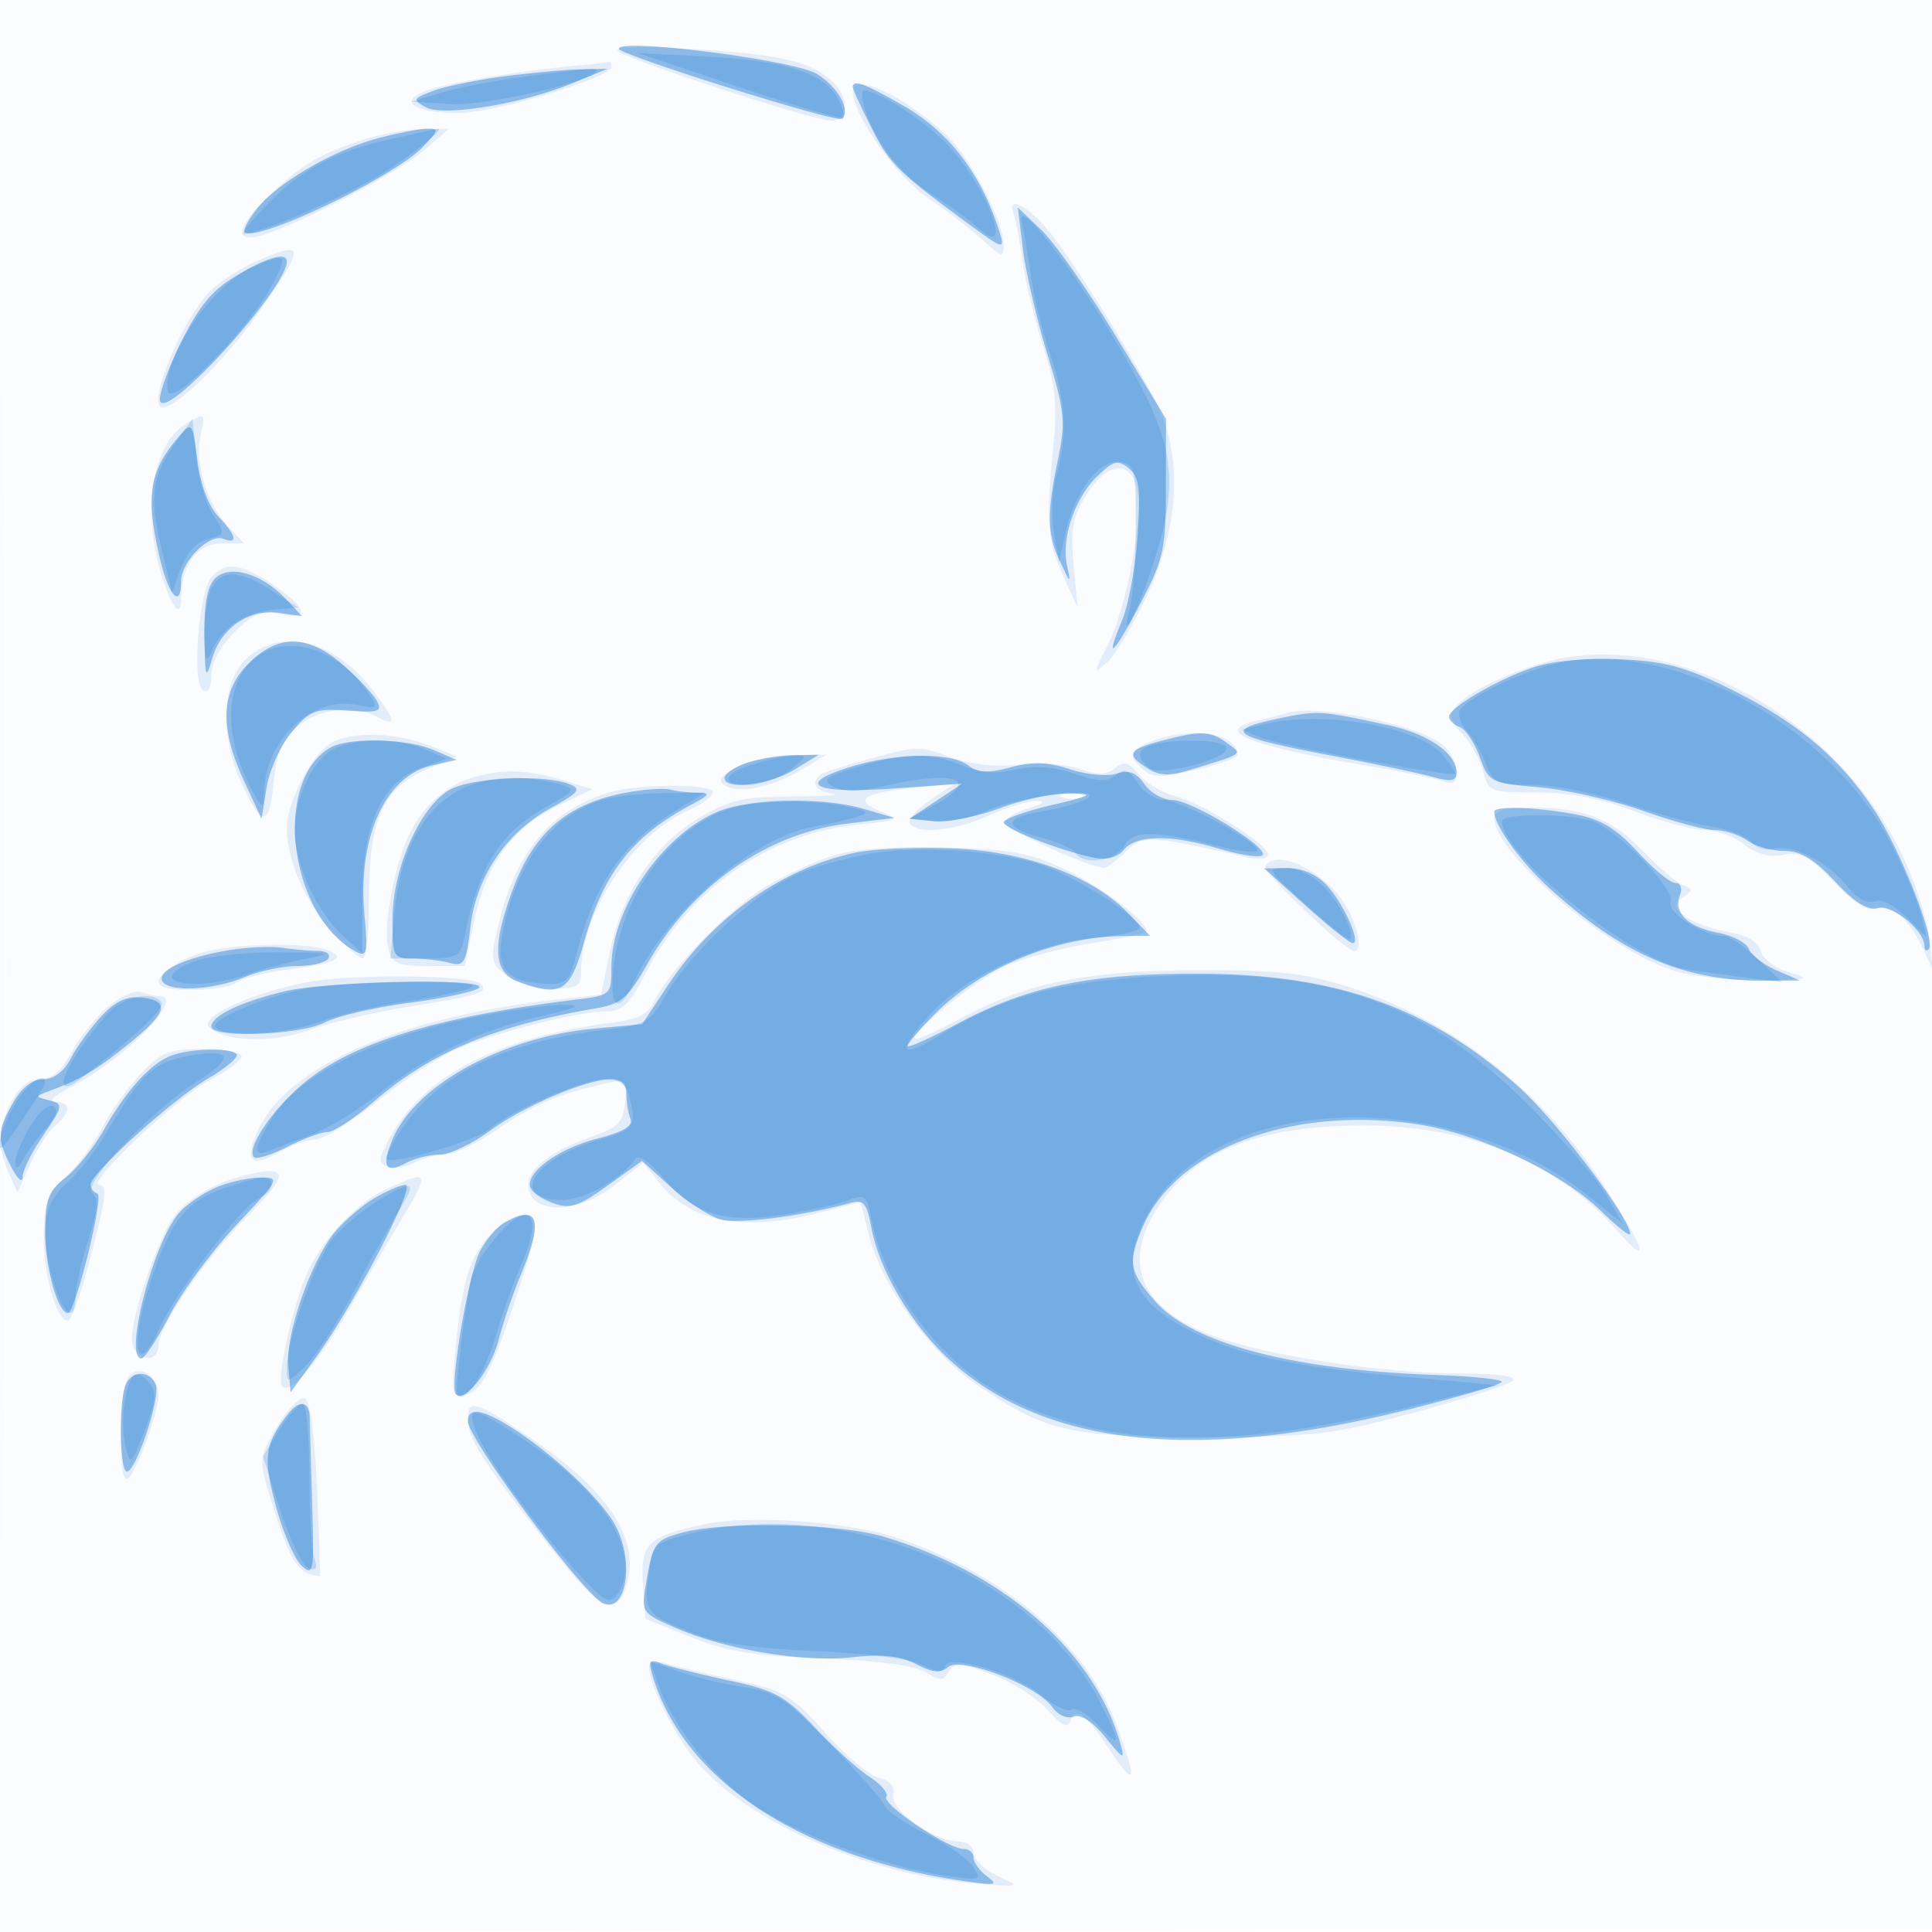 <svg xmlns="http://www.w3.org/2000/svg" width="256" height="256"><path fill="#1976D2" fill-opacity=".016" fill-rule="evenodd" d="M0 128.004v128.004l128.25-.254 128.25-.254.254-127.75L257.008 0H0zm.485.496c0 70.4.119 99.053.265 63.672s.146-92.98 0-128S.485 58.1.485 128.5"/><path fill="#1976D2" fill-opacity=".107" fill-rule="evenodd" d="M82.013 6.855C84.245 8.299 107.902 16 110.108 16c2.466 0 2.484-3.155.03-5.375-2.788-2.524-7.356-3.522-19.06-4.167-7.063-.389-10.075-.257-9.065.397M76.5 8.687c-7.488.657-17.353 2.307-20.146 3.369-3.726 1.416-1.469 2.908 4.431 2.929C65.42 15.001 81 10.287 81 8.868c0-.478-.112-.792-.25-.7s-2.05.326-4.25.519m36.5 3.428c0 3.1 5.809 11.339 9.962 14.13 2.496 1.677 5.776 4.192 7.288 5.589 2.511 2.319 2.749 2.372 2.74.603-.016-3.129-4.499-11.718-7.614-14.585C119.687 12.614 113 9.514 113 12.115m-64.5 6.277c-5.846 1.84-8.552 3.416-12.75 7.429-4.276 4.088-4.869 6.251-1.5 5.471 4.182-.967 18.226-8.226 21.75-11.243l3.5-2.995-3.5.04c-1.925.022-5.3.606-7.5 1.298m85.813 9.98c.289.755.823 3.567 1.186 6.25s1.584 7.759 2.713 11.28c1.674 5.224 1.922 7.71 1.342 13.5-.981 9.799-.782 12.274 1.363 16.997l1.863 4.101-.521-5.669c-.432-4.69-.14-6.288 1.691-9.25 2.657-4.299 5.718-4.753 6.662-.989.926 3.688-1.28 15.831-3.768 20.744-2.046 4.041-2.049 4.111-.108 2.378 1.101-.982 3.504-5.032 5.342-9 4.296-9.276 4.646-18.621.965-25.714-3.942-7.597-12.068-20.351-14.814-23.25-2.777-2.933-4.784-3.64-3.916-1.378M34.007 34.593c-1.921.833-4.568 2.503-5.882 3.711C24.293 41.826 19.206 54 21.567 54c1.864 0 8.371-6.409 12.556-12.37 6.425-9.148 6.413-9.868-.116-7.037M24.75 56.08c-4.383 2.553-5.946 10.976-3.581 19.304C22.568 80.313 24 82.267 24 79.247 24 74.891 26.128 72 29.335 72h3.014l-2.199-2.34c-2.744-2.921-4.363-8.299-3.584-11.91.662-3.071.634-3.097-1.816-1.67m3.258 20.41c-1.692 2.039-2.602 14.025-1.134 14.932.726.449 1.126-.241 1.126-1.94 0-1.603 1.191-3.827 3.04-5.676 2.468-2.468 3.597-2.929 6-2.448 4.037.807 3.718-.771-.772-3.822-4.263-2.896-6.49-3.178-8.26-1.046m4.447 10.965c-3.074 3.073-3.306 10.074-.537 16.172 2.733 6.018 3.762 6.057 4.328.163.385-4.01 1.1-5.691 3.181-7.481 2.856-2.456 7.41-3.002 10.639-1.274 2.616 1.4 2.434.487-.73-3.661-5.062-6.637-12.449-8.352-16.881-3.919m175.277-.365c-5.24.823-12.874 4.171-14.798 6.489-.995 1.199-.834 1.901.845 3.7 1.14 1.222 2.38 3.458 2.755 4.971.656 2.641.936 2.75 7.052 2.75 4.355 0 8.468.79 13.01 2.5 3.653 1.375 7.878 2.5 9.388 2.5 1.511 0 3.835.856 5.165 1.903 1.603 1.261 3.347 1.725 5.172 1.376 2.265-.433 3.447.203 6.665 3.586 2.546 2.676 4.458 3.902 5.476 3.511 1.979-.759 4.445 1.266 6.24 5.124l1.396 3-.453-4.247c-.25-2.336-1.808-7.142-3.464-10.68-8.113-17.337-27.842-29.091-44.449-26.483M170.5 94.491c-.55.184-2.238.607-3.75.941-6.256 1.379-1.609 3.339 14.25 6.007 4.675.786 9.287 1.733 10.25 2.102 1.299.5 1.75.17 1.75-1.279 0-1.074-.787-2.65-1.75-3.504-3.053-2.707-16.893-5.553-20.75-4.267M43.871 98.452c-2.561 1.447-5.877 7.845-5.865 11.318.013 4.105 2.381 9.653 5.677 13.301 1.952 2.161 3.928 3.929 4.39 3.929s.832-3.586.822-7.97c-.023-10.29 1.868-14.57 7.522-17.03l4.083-1.777-3-1.225c-4.785-1.953-10.717-2.191-13.629-.546m108.879-.29c-3.128 1.143-3.411 2.044-1.215 3.867 1.244 1.032 2.57 1.025 7-.037 3.006-.721 5.465-1.6 5.465-1.952 0-2.836-5.921-3.824-11.25-1.878m-37.606 2.411c-2.946.792-5.759 1.689-6.25 1.993-1.61.994-.939 2.289 1.356 2.616 1.237.177-1.14.333-5.283.348-6.425.022-8.238.439-12.328 2.835-5.874 3.443-10.212 9.949-11.818 17.725l-1.176 5.692-6.073.681c-20.508 2.301-35.324 8.754-39.315 17.124-2.011 4.217-1.062 5.32 2.678 3.11 1.58-.933 3.743-1.697 4.805-1.697 1.063 0 4.813-2.312 8.333-5.137 3.521-2.826 8.207-5.911 10.414-6.856 5.06-2.166 16.298-5.007 19.81-5.007 2.177 0 3.117-.876 5.097-4.75 5.783-11.313 16.255-18.734 28.189-19.975 5.722-.596 5.822-.655 3.03-1.802-3.626-1.488-2.272-2.398 4.613-3.098l5.274-.537-3.249 2.178c-1.787 1.199-2.998 2.585-2.691 3.081.94 1.521 5.991 1.008 10.581-1.075 2.397-1.088 5.259-1.947 6.359-1.91 1.206.041.683.448-1.318 1.024-1.825.526-3.166 1.412-2.98 1.97.308.923 11.285 5.878 13.048 5.889.412.003 1.717-.962 2.899-2.144 2.253-2.253 3.008-2.217 16.101.757 1.6.364 2.75.202 2.75-.387 0-1.386-8.818-6.911-12.473-7.815-1.635-.404-3.721-1.659-4.635-2.788-1.344-1.66-1.944-1.82-3.129-.836-1.118.928-2.236.949-4.704.089-1.78-.621-5.378-.875-7.995-.565-2.931.347-6.257.029-8.661-.827-4.744-1.691-4.623-1.692-11.259.094m-17.533 1.072c-2.249 1.218-2.582 1.763-1.5 2.458 1.796 1.155 6.401.166 10.306-2.215l3.083-1.881-4.5.037c-2.475.02-5.8.74-7.389 1.601m-34.968 1.383c-3.48 1.043-6.382 3.566-8.245 7.17-2.022 3.909-3.688 12.512-2.974 15.357.544 2.167 1.158 2.445 5.395 2.445H61.6l1.188-5.75c1.578-7.643 5.035-12.501 10.925-15.357l4.787-2.322-4-1.209c-4.702-1.421-7.927-1.512-11.857-.334m18.121 1.968c-7.804 2.35-12.342 7.746-14.702 17.486-1.132 4.67-1.071 5.092.976 6.75 1.252 1.013 3.844 1.768 6.073 1.768 3.402 0 3.889-.291 3.889-2.322 0-7.587 6.799-17.931 13.888-21.127 2.232-1.007 3.818-2.217 3.526-2.691-.661-1.069-9.956-.977-13.65.136m59.986.666c.688.278 1.813.278 2.5 0 .688-.277.125-.504-1.25-.504s-1.937.227-1.25.504M198 108.35c0 4.801 15.106 17.634 23.909 20.31 2.425.737 7.6 1.299 11.5 1.25 6.291-.08 6.712-.199 3.733-1.057-1.903-.547-3.571-1.778-3.848-2.838q-.49-1.873-4.3-2.516c-2.095-.354-4.639-1.278-5.652-2.052-1.61-1.231-1.653-1.547-.342-2.504 1.333-.974 1.333-1.158 0-1.663-.825-.312-3.204-2.339-5.286-4.504-4.198-4.364-7.854-5.776-14.957-5.776-3.327 0-4.757.406-4.757 1.35m-87.714 5.048c-2.318.753-6.158 2.509-8.534 3.902-4.816 2.822-13.147 11.278-14.898 15.121-.9 1.975-2.106 2.623-5.746 3.089-15.456 1.977-25.313 7.185-29.715 15.697-1.28 2.476-1.281 2.899-.006 3.388.801.307 2.362.074 3.469-.518S57.809 153 58.958 153s4.329-1.54 7.065-3.422c4.733-3.256 7.967-4.619 14.293-6.024 2.665-.592 2.799-.457 2.5 2.51-.264 2.617-.935 3.347-4.057 4.415-5.437 1.859-8.759 4.3-8.759 6.437 0 4.064 6.422 4.119 11.481.099l3.755-2.984 1.97 2.504c4.274 5.434 11.317 6.773 21.597 4.106l5.239-1.359 1.124 4.461c1.661 6.599 8.028 15.462 14.087 19.61 9.322 6.382 12.348 7.088 30.247 7.054 14.844-.028 16.867-.264 27.996-3.265 6.598-1.779 12.425-3.663 12.95-4.188.605-.605-1.952-.956-6.996-.96-10.356-.008-25.636-2.343-32.755-5.007-9.981-3.734-12.32-10.063-6.626-17.924 4.529-6.251 11.905-9.354 23.476-9.876 15.421-.695 28.002 4.03 36.607 13.749 4.737 5.35 4.039 2.902-1.694-5.936-8.158-12.578-20.325-21.997-33.958-26.286-5.77-1.816-9.285-2.194-20-2.15-14.674.06-22.533 1.679-31.361 6.46-3.014 1.633-5.64 2.808-5.836 2.612-.776-.776 8.199-7.971 12.091-9.692 2.277-1.007 7.269-2.331 11.094-2.942s7.13-1.287 7.344-1.501c.879-.879-5.696-5.953-10.832-8.36-4.632-2.17-7.157-2.619-16-2.845-6.865-.175-11.959.206-14.714 1.102m57.361 1.364c-.448.725 10.566 11.238 11.775 11.238 1.244 0 .468-3.647-1.368-6.433-2.842-4.311-8.965-7.138-10.407-4.805M27 126.164c-3.678 1.033-6.789 3.38-5.796 4.373s8.735.757 10.051-.307c.685-.553 3.72-1.333 6.745-1.732 6.56-.867 8.045-1.577 5.434-2.6-2.712-1.062-12.256-.908-16.434.266m14.121 3.907c-7.333 1.295-14.8 4.65-13.42 6.03 1.956 1.956 8.619 2.147 13.299.381 2.475-.934 8.53-2.343 13.457-3.13 9.198-1.47 10.371-1.857 9.196-3.032-1.105-1.105-16.707-1.278-22.532-.249m-26.781 3.296c-1.616 1.36-3.807 4.084-4.867 6.053C8.142 141.892 6.85 143 5.298 143c-1.476 0-2.77 1.011-3.772 2.95-1.827 3.532-1.925 6.081-.366 9.503l1.161 2.546 1.681-3.749c.925-2.063 2.427-4.368 3.34-5.122C9.481 147.357 9.458 146 7.289 146c-.942 0-.122-.811 1.822-1.801C16.482 140.441 24.765 132 21.082 132c-.505 0-1.567-.249-2.36-.553s-2.765.56-4.382 1.92m4.278 8.946c-1.715 1.823-4.018 5.054-5.118 7.181-1.1 2.128-3.262 5.024-4.804 6.437-2.332 2.136-2.824 3.434-2.918 7.706C5.668 168.609 7.47 175 8.983 175c.407 0 1.501-2.812 2.431-6.25 2.615-9.67 2.923-11.75 1.737-11.75-1.942 0 10.52-11.792 14.734-13.941 2.263-1.155 4.115-2.541 4.115-3.079s-2.309-.98-5.132-.98c-4.516 0-5.506.398-8.25 3.313M32.5 155.715c-4.627 1.116-8.689 3.75-10.154 6.583-2.773 5.362-5.381 14.016-4.788 15.885.74 2.331 3.442 2.373 3.442.054 0-2.412 6.331-11.621 11.636-16.925 5.778-5.778 5.748-7.017-.136-5.597m19 1.685c-3.838 1.692-8.21 6.106-10.485 10.587-2.002 3.943-4.503 14.859-3.608 15.753 1.082 1.082 4.78-3.205 8.831-10.238 2.219-3.851 5.322-9.169 6.898-11.818 3.851-6.477 3.777-6.669-1.636-4.284m13.741 5.85c-2.93 3.127-3.982 6.351-4.807 14.723-.66 6.7-.577 7.201 1.143 6.87 2.135-.411 3.419-2.765 6.458-11.843 3.351-10.011 3.559-12 1.253-12-1.067 0-2.888 1.012-4.047 2.25m-48.065 18.974C15.868 183.532 15.53 196 16.802 196c.925 0 4.21-8.699 4.203-11.128-.008-2.454-2.381-4.096-3.829-2.648m19.535 6.804c-2.345 3.933-2.398 4.365-1.083 8.804 2.184 7.371 3.438 9.979 5.107 10.62.853.327 1.6.472 1.661.322.06-.151-.117-5.413-.394-11.694-.324-7.382-.913-11.556-1.663-11.804-.639-.211-2.271 1.478-3.628 3.752m25.289-1.1c0 2.71 1.722 5.44 10.328 16.371 7.313 9.289 9.456 10.341 10.803 5.305 1.548-5.789-2.596-12.072-12.361-18.739-7.64-5.217-8.77-5.595-8.77-2.937m31.297 14.056c-7.472 1.593-8.441 2.53-8.099 7.829l.302 4.686 6 2.413c4.761 1.915 8.376 2.504 17.5 2.85 7.425.283 12.281.931 13.704 1.831 1.901 1.201 2.318 1.19 3.032-.086.72-1.287 1.468-1.236 5.745.387 2.704 1.027 6.027 3.158 7.384 4.736 1.559 1.812 2.622 2.409 2.885 1.62.732-2.197 1.985-1.365 5.156 3.421 3.617 5.462 3.903 4.566 1.009-3.168-3.95-10.557-14.633-19.736-28.622-24.592-6.581-2.285-19.744-3.261-25.996-1.927M86 220.915c0 2.121 2.873 8.052 5.699 11.764 6.183 8.124 22.628 15.607 36.997 16.836 6.633.568 6.722.545 3.554-.918-1.787-.825-3.25-2.197-3.25-3.049 0-.885-.863-1.548-2.014-1.548-3.175 0-9.102-4.239-8.626-6.17.27-1.099-.378-1.869-1.893-2.249-1.268-.318-4.486-3.026-7.153-6.018-4.479-5.025-5.379-5.555-11.831-6.961-3.841-.838-7.996-1.818-9.233-2.179-1.408-.411-2.25-.227-2.25.492"/><path fill="#1976D2" fill-opacity=".429" fill-rule="evenodd" d="M82 6.454c0 .803 28.981 9.898 29.592 9.287 1.166-1.165-.642-4.34-3.399-5.968C105.077 7.932 82 5.008 82 6.454M66.858 10.11c-3.653.472-7.928 1.346-9.5 1.944-2.65 1.008-2.72 1.164-.958 2.15 2.318 1.297 12.863-.44 19.6-3.229l4.5-1.863-3.5.07c-1.925.039-6.489.457-10.142.928M113 11.533c0 .294 1.108 2.72 2.463 5.393 2.438 4.811 3.447 5.81 12.895 12.758 4.549 3.345 4.811 3.421 4.123 1.194-2.396-7.758-6.645-13.358-12.821-16.9-5.084-2.915-6.66-3.494-6.66-2.445m-63.071 6.834c-5.835 1.574-13.188 5.876-15.87 9.285-1.148 1.459-1.886 2.854-1.64 3.1 1.48 1.48 19.906-7.34 23.641-11.316 2.132-2.269 2.157-2.431.364-2.369-1.058.038-3.981.623-6.495 1.3M135.539 33c.37 3.025 1.826 9.284 3.234 13.909 2.329 7.645 2.456 8.921 1.394 14.06-1.484 7.187-1.419 9.805.337 13.531 1.375 2.919 1.399 2.927.86.303-.743-3.614 1.141-8.989 4.136-11.803 2.114-1.986 2.663-2.109 4.098-.919 1.368 1.135 1.566 2.69 1.14 8.915-.284 4.147-1.219 9.219-2.076 11.272-2.405 5.754-1.051 4.425 2.563-2.518 2.964-5.693 3.255-7.052 3.264-15.25l.011-9-6.672-11c-3.669-6.05-8.087-12.35-9.817-14l-3.145-3zm-104.24 3.537c-3.198 1.917-4.954 4.047-7.355 8.925-1.735 3.524-2.963 6.981-2.73 7.681C22.083 55.749 38 38.225 38 34.662c0-1.316-2.583-.594-6.701 1.875M23.878 57.64c-4.109 4.714-4.64 7.907-2.706 16.284C22.341 78.987 24 80.792 24 77c0-2.571 3.727-6.319 5.577-5.609 2.027.778 1.76-.403-.677-2.997-1.291-1.374-2.35-4.233-2.75-7.424-.614-4.906-.739-5.088-2.272-3.33m4.636 18.988c-1.049 1.05-1.486 3.411-1.424 7.693.081 5.556.185 5.852 1.027 2.934 1.181-4.087 4.916-6.624 8.895-6.04l3.015.443-2.136-2.274c-3.17-3.375-7.488-4.644-9.377-2.756m4.409 11.295c-3.673 3.673-3.854 8.513-.581 15.577l2.316 5 .671-4.173c.368-2.295 1.868-5.596 3.331-7.335 2.407-2.86 3.116-3.131 7.404-2.828 4.108.291 4.626.12 3.877-1.277-.476-.887-2.472-3.024-4.438-4.75-4.662-4.093-8.633-4.161-12.58-.214m170.401.457C198.574 89.933 192 93.762 192 94.975c0 .446.635 1.055 1.412 1.353s1.97 2.086 2.653 3.975c1.208 3.34 1.419 3.448 7.838 4.011 3.628.317 9.851 1.727 13.828 3.132s8.265 2.554 9.528 2.554 3.184.62 4.268 1.378c1.085.757 3.295 1.376 4.911 1.375 2.147-.002 3.955 1.086 6.709 4.039 2.627 2.816 4.354 3.89 5.693 3.54 1.905-.498 6.16 2.972 6.16 5.023 0 .538.247.731.55.428 1.04-1.04-3.708-13.183-7.232-18.491-4.61-6.945-10.15-11.597-19.064-16.007-5.876-2.907-8.616-3.65-14.5-3.928-4.361-.206-8.919.202-11.43 1.023m-33.212 6.682c-8.285 1.663-7.3 2.482 6.024 5.007 5.7 1.08 11.827 2.364 13.614 2.854 2.548.698 3.25.586 3.25-.517 0-2.587-3.739-5.184-9.127-6.34-8.811-1.889-9.207-1.918-13.761-1.004m-16.362 3.141c-4.288 1.139-4.591 1.791-1.678 3.61 1.613 1.007 2.889 1.044 5.75.165 7.138-2.193 6.862-1.986 4.737-3.549-2.19-1.612-3.468-1.645-8.809-.226m-110 .877c-7.664 4.464-5.426 22.277 3.392 26.996 1.488.797 1.611.282 1.15-4.842-.923-10.281 2.757-18.409 8.97-19.811l3.238-.731-3-1.301c-3.592-1.558-11.31-1.732-13.75-.311m55 2.082c-1.513.553-2.75 1.417-2.75 1.921 0 1.65 5.878.962 9.226-1.079l3.274-1.997-3.5.076c-1.925.041-4.737.527-6.25 1.079m13.966.448c-7.489 2.302-4.901 3.623 5.635 2.875l9.149-.649-3.5 2.325-3.5 2.325 3.269.322c1.798.177 5.752-.608 8.787-1.743s7.19-2.012 9.232-1.948c3.3.104 3.018.28-2.538 1.587-3.437.808-6.25 1.827-6.25 2.264 0 .839 7.722 3.849 12.057 4.7 1.617.318 3.04-.08 3.872-1.083 1.64-1.976 6.293-2.024 12.583-.131 2.656.799 5.231 1.205 5.722.901 1.309-.808-9.277-7.355-11.894-7.355-1.224 0-2.887-.943-3.694-2.096-1.087-1.551-2.048-1.911-3.7-1.387-1.228.39-4.003.124-6.167-.59-2.937-.969-4.929-1.033-7.856-.252-3.019.806-4.324.741-5.672-.282-2.285-1.734-9.516-1.633-15.535.217m-53.046 3.004c-3.936 2.133-7.648 10.436-7.66 17.136-.01 5.06.09 5.25 2.74 5.264 1.513.007 3.696.267 4.851.577 1.893.509 2.165.036 2.732-4.757.792-6.682 4.704-12.476 10.641-15.758 3.785-2.092 4.121-2.527 2.456-3.18-3.362-1.316-12.8-.887-15.76.718m23.83.319c-8.039 1.359-12.64 5.152-15.49 12.769-2.829 7.563-2.67 11.096.555 12.323 5.73 2.178 6.974 1.454 8.803-5.125 2.535-9.119 6.367-14.058 14.132-18.214 2.624-1.405 2.728-1.611.832-1.646-1.193-.022-2.768-.207-3.5-.411-.733-.205-3.132-.067-5.332.304m11.5 2.661c-7.408 3.209-13.97 12.868-13.99 20.595-.01 3.65-.06 3.695-4.76 4.273-18.573 2.284-29.845 5.788-36.244 11.265-4.102 3.511-7.416 8.529-6.342 9.603.321.322 2.31-.296 4.42-1.373S42.586 150 43.399 150s3.577-1.815 6.14-4.034c7.534-6.521 15.994-10.06 29.633-12.398 3.133-.537 4.104-1.395 6.618-5.85 5.804-10.284 15.836-17.31 26.561-18.602l6.149-.741-4-1.182c-5.503-1.626-15.284-1.425-19.5.401m103-.044c0 1.797 3.438 6.594 7.173 10.011 9.643 8.819 17.853 12.406 28.327 12.375l5-.014-3.1-1.35c-1.706-.742-3.357-2.018-3.671-2.835-.313-.816-2.135-1.778-4.049-2.137-4.034-.757-5.979-2.657-5.09-4.973.366-.956.12-1.627-.599-1.627-.672 0-2.913-1.85-4.98-4.111-2.797-3.06-4.877-4.327-8.134-4.957-5.062-.977-10.877-1.182-10.877-.382m-84.645 5.427c-9.669 2.06-18.827 8.507-24.741 17.418l-3.523 5.307-6.362.594c-12.156 1.136-23.749 7.51-26.726 14.696-1.502 3.626-.934 4.577 1.846 3.089 1.111-.595 3.085-1.081 4.388-1.081s4.27-1.398 6.593-3.106C69.34 146.577 77.736 143 81.011 143c1.294 0 1.989.67 1.989 1.918 0 1.055.239 2.542.531 3.303.376.978-.909 1.754-4.376 2.643-5.159 1.322-9.529 4.51-8.877 6.475.212.639 1.576 1.582 3.032 2.096 2.226.787 3.37.416 7.201-2.336l4.556-3.271 3.941 3.56c2.168 1.959 5.145 3.863 6.615 4.232 2.35.59 10.767-.503 17-2.207 1.823-.498 2.224-.038 2.834 3.254 1.046 5.639 5.303 12.857 10.298 17.461 12.432 11.46 32.447 13.687 60.495 6.733 7.012-1.738 12.749-3.431 12.747-3.761-.001-.33-3.938-.738-8.75-.907-18.95-.665-32.263-4.17-37.202-9.794-3.417-3.893-3.625-5.082-1.693-9.681 4.356-10.366 19.52-16.16 36.115-13.799 8.353 1.189 19.401 6.378 24.783 11.642 2.063 2.017 3.75 3.339 3.75 2.938 0-2.088-9.845-15.092-14.706-19.424-12.044-10.736-24.44-15.083-42.938-15.06-14.077.017-22.205 1.709-31.226 6.499-3.574 1.898-6.652 3.298-6.839 3.111-.187-.188 1.477-2.158 3.699-4.379 6.055-6.056 16.069-10.158 24.947-10.222l3.437-.024-2.786-2.908c-4.821-5.033-13.721-8.318-23.515-8.681-4.715-.175-10.438.08-12.718.566M173 120c3.025 2.715 5.826 4.951 6.225 4.968 1.2.053-1.207-5.307-3.466-7.718a7.1 7.1 0 0 0-5.183-2.218l-3.076.032zm-143.128 5.983c-5.507.971-9.155 2.75-8.341 4.067.888 1.438 6.774 1.138 10.815-.55 1.974-.825 5.153-1.5 7.063-1.5s3.751-.45 4.091-1-.252-1-1.316-1-3.228-.188-4.809-.417c-1.581-.23-4.958-.05-7.503.4m7.628 5.416c-5.75 1.414-9.5 3.244-9.5 4.636 0 1.558 11.795 1.123 15.038-.555 1.617-.836 6.657-2.008 11.201-2.604 4.543-.596 8.689-1.487 9.211-1.98 1.43-1.349-20.117-.931-25.95.503m-24.088 3.286c-1.437 1.548-3.255 4.053-4.038 5.565-.904 1.744-2.239 2.752-3.65 2.756-1.433.004-2.846 1.1-3.974 3.081-2.135 3.752-2.169 4.881-.256 8.549.821 1.575 1.496 2.181 1.5 1.346.003-.835 1.131-3.173 2.506-5.197 2.975-4.378 2.996-4.52.75-5.057-1.562-.374-1.535-.497.25-1.155 4.16-1.531 6.13-2.697 10.5-6.214 5.18-4.169 5.625-5.729 1.763-6.174-1.971-.227-3.47.474-5.351 2.5m9.088 5.269c-2.675 1.106-5.838 4.639-8.727 9.746-1.307 2.31-3.591 5.155-5.075 6.323C6.382 157.845 6 158.885 6 163.373c0 4.677 1.677 10.61 3 10.612.976.002 4.805-15.491 3.91-15.818-.5-.184-.91-.721-.91-1.194 0-1.482 10.925-11.352 15.564-14.059 2.437-1.423 4.132-2.885 3.766-3.25-.904-.905-6.376-.725-8.83.29m6 17.449c-1.65.728-3.784 2.204-4.742 3.28-3.436 3.859-7.445 19.322-5.008 19.315.413-.002 2.093-2.573 3.735-5.715s5.631-8.541 8.865-11.998c5.797-6.197 5.839-6.284 3.015-6.246-1.576.022-4.215.635-5.865 1.364m20.911 1.488c-1.698 1.036-4.043 3.097-5.209 4.579-3.12 3.967-6.346 13.347-6.002 17.452l.3 3.578 3.331-4.592c5.051-6.963 13.344-22.909 11.912-22.904-.684.002-2.633.851-4.332 1.887m17.339 3.189c-.963.561-2.378 2.235-3.145 3.72-1.557 3.014-4.09 18.048-3.192 18.946 1.178 1.178 4.631-3.202 5.639-7.155.575-2.25 1.923-6.199 2.996-8.776 3.033-7.28 2.304-9.415-2.298-6.735m-50.143 21.502c-.894 2.33-.739 11.418.195 11.418 1.22 0 4.486-9.808 3.833-11.509-.754-1.966-3.26-1.909-4.028.091m21.648 3.668c-3.2 4.041-3.45 5.852-1.7 12.317.95 3.508 2.486 7.065 3.413 7.904 1.571 1.422 1.666.865 1.395-8.223-.16-5.361-.307-10.535-.327-11.498-.042-2.044-1.369-2.283-2.781-.5M62 188.322c0 2.337 15.384 23.062 17.92 24.141 3.069 1.306 4.169-5.488 1.662-10.263-1.719-3.275-7.658-8.987-13.064-12.565-4.388-2.904-6.518-3.333-6.518-1.313m28.203 14.809c-3.498 1.009-3.709 1.326-4.646 6.987-.585 3.54-.496 3.662 4.172 5.665 6.674 2.864 16.775 4.516 23.271 3.806 3.948-.431 6.314-.172 8.385.916 2.171 1.141 3.221 1.237 4.245.387 1.715-1.423 11.776 2.422 13.764 5.261.762 1.086 1.973 1.644 2.846 1.309.961-.369 2.51.633 4.215 2.727 2.452 3.011 2.632 3.085 1.992.811-3.418-12.142-15.477-22.667-31.379-27.388-6.004-1.782-21.395-2.058-26.865-.481m-3.715 18.968c4.186 13.974 20.06 24.276 42.012 27.265 3.463.472 3.765.368 2.25-.77-.963-.723-1.75-1.827-1.75-2.454s-.587-1.14-1.304-1.14c-2.057 0-10.861-5.924-10.257-6.902.299-.483-.69-1.67-2.198-2.637-1.507-.967-4.766-3.907-7.241-6.533-4-4.245-5.278-4.942-11.5-6.277-3.85-.826-7.839-1.828-8.865-2.227-1.601-.623-1.764-.386-1.147 1.675"/><path fill="#1976D2" fill-opacity=".203" fill-rule="evenodd" d="M97.903 11.527c7.371 2.476 13.595 4.308 13.831 4.073.235-.236-.095-1.405-.733-2.599-1.764-3.295-7.024-4.972-17.244-5.498L84.5 7.027zm-28.366-1.382c-3.83.491-8.78 1.443-11 2.116L54.5 13.485l5.301.312C64.362 14.065 79 10.683 79 9.361c0-.418-.226-.399-9.463.784m45.01 4.105c1.361 4.497 4.784 8.933 8.824 11.437 2.271 1.408 5.141 3.483 6.379 4.611 4.548 4.145 1.381-4.801-3.78-10.68-2.792-3.18-9.49-7.618-11.498-7.618-.334 0-.3 1.012.075 2.25M52 18.383c-7.552 1.669-11.975 3.983-16.532 8.65C33.337 29.215 31.9 31 32.274 31c2.273 0 14.642-5.501 19.258-8.565 4.472-2.968 7.729-5.745 6.277-5.351-.17.046-2.784.631-5.809 1.299M135.397 29.5c.269 1.1.805 4.25 1.192 7s1.537 7.433 2.557 10.407c2.086 6.082 2.337 10.958.83 16.1-.564 1.921-.713 5.293-.333 7.493l.692 4 .838-3.854c1.184-5.439 4.522-9.831 7.185-9.451 1.985.283 2.142.889 2.142 8.305 0 4.4-.351 9.35-.78 11-1.479 5.683 1.209.296 3.419-6.854 3.264-10.557 2.375-15.451-5.101-28.082-6.251-10.561-13.569-19.861-12.641-16.064M33.45 35.407c-5.348 2.329-12.096 12.223-11.213 16.441.452 2.162 10.305-7.756 13.577-13.668 2.502-4.52 2.271-4.792-2.364-2.773M23.316 58.561c-3.179 4.457-3.568 7.218-1.961 13.939l1.435 6 1.205-3.256c.752-2.032 2.092-3.479 3.564-3.848 2.296-.576 2.313-.661.66-3.185-.935-1.426-1.929-4.87-2.209-7.652L25.5 55.5zm4.719 19.373c-.569 1.064-1.006 3.877-.972 6.25.048 3.241.268 3.818.882 2.316 1.317-3.218 4.298-5.319 8.055-5.679l3.5-.335-3.5-2.239c-4.301-2.752-6.611-2.842-7.965-.313m6.796 8.572c-4.963 2.739-5.619 10.443-1.532 17.998 1.489 2.753 1.624 2.811 1.661.714.125-7.116 6.272-13.022 12.3-11.816 2.891.578 2.938.528 1.512-1.619-3.53-5.317-9.663-7.638-13.941-5.277m170.903 1.524c-4.445 1.116-11.319 4.49-12.264 6.019-.366.592.022 1.837.862 2.766.841.929 1.999 2.925 2.574 4.437.951 2.502 1.501 2.748 6.151 2.748 2.809 0 8.333 1.089 12.275 2.42s9.055 2.716 11.36 3.078c2.306.362 4.732 1.308 5.392 2.103.659.794 2.012 1.186 3.007.87 2.316-.735 7.164 1.767 9.72 5.016 1.234 1.568 2.579 2.301 3.544 1.93.938-.36 2.618.465 4.23 2.077l2.674 2.674-.663-2.834c-.365-1.559-2.062-5.638-3.77-9.066-8.123-16.296-29.966-28.037-45.092-24.238M167.5 95.959l-3 .722 2.5 1.036c2.474 1.026 25.245 5.273 25.775 4.808.151-.133-.524-1.209-1.5-2.391-3.171-3.84-15.889-6.073-23.775-4.175M44.303 99.197c-2.776 1.341-5.31 6.596-5.281 10.954.028 4.281 2.968 10.662 6.346 13.773L48 126.349v-7.359c0-9.59 2.567-15.342 7.671-17.188l3.53-1.276-2.851-1.218c-3.485-1.489-9.089-1.54-12.047-.111m108.447-.508c-2.059.538-2.243 1.671-.5 3.067 1.553 1.243 11.107-1.37 10.225-2.796-.595-.963-6.451-1.126-9.725-.271m-52.451 2.417c-4.413 1.276-5.12 2.894-1.266 2.894 1.733 0 4.296-.9 5.694-2 2.161-1.7 2.26-1.986.658-1.91-1.037.05-3.325.507-5.086 1.016m13.24.556c-4.281 1.313-4.706 1.665-3.096 2.566 1.309.733 3.335.705 6.788-.092 9.495-2.192 12.842-.864 6.519 2.586l-3.25 1.773 3.342.323c1.838.177 4.988-.464 7-1.426 3.859-1.844 15.893-3.268 13.158-1.556-.825.516-3.412 1.254-5.75 1.639-5.315.876-5.42 2.133-.292 3.514 2.177.586 4.228 1.503 4.559 2.038 1.053 1.704 5.366 1.059 6.449-.964 1.121-2.094 4.105-2.063 12.813.134 2.353.593 4.517.84 4.809.548.808-.808-10.051-6.745-12.338-6.745-1.103 0-2.674-1.006-3.491-2.236-1.19-1.793-1.769-2.001-2.918-1.047-1.114.924-2.332.88-5.461-.198-2.781-.958-5.192-1.125-7.788-.54-2.653.599-4.757.432-7.144-.565-4.212-1.76-7.561-1.7-13.909.248m-53.641 3.601c-4.362 2.906-6.954 8.258-7.635 15.769L51.722 127h4.62c4.239 0 4.666-.227 5.174-2.75 1.887-9.373 4.704-13.881 10.823-17.321 4.058-2.281 4.099-2.356 1.661-3.034-5.235-1.457-10.65-.931-14.102 1.368m19.893.725c-6.744 2.033-11.502 8.509-13.281 18.076-.791 4.252.826 6.059 5.625 6.286 2.977.14 3.268-.15 4.369-4.35 2.419-9.232 6.184-14.501 13.496-18.891l3.5-2.102-5.5.083c-3.025.045-6.719.449-8.209.898m16.709 1.219c-7.723 2.699-14.071 11.378-15.182 20.757-.66 5.574.605 6.695 2.604 2.307 4.228-9.279 15.718-19.275 23.804-20.708 2.076-.369 4.674-.958 5.774-1.311 1.725-.554 1.588-.736-1-1.329-4.536-1.038-12.63-.895-16 .284M199 108.85c0 4.476 17.458 18.522 24.333 19.576 1.742.267 5.334.763 7.982 1.101l4.816.615-3.214-3.071c-1.768-1.689-3.844-3.071-4.615-3.071-2.689 0-7.475-3.108-6.938-4.505.618-1.611-6.76-9.315-10.159-10.607-2.978-1.132-12.205-1.161-12.205-.038m-83.284 4.206c-3.181.485-7.779 1.763-10.217 2.842-5.446 2.409-13.829 10.102-17.113 15.706-2.307 3.937-2.768 4.211-8.166 4.839-13.081 1.522-21.997 5.821-26.833 12.939-1.411 2.075-2.364 3.975-2.118 4.22.783.783 11.979-2.516 13.64-4.019 2.583-2.338 12.368-6.563 15.224-6.573 1.89-.007 2.804.625 3.237 2.24 1.061 3.959.716 4.466-3.917 5.763C70.68 153.469 67.231 159 74.472 159c2.95 0 7.855-2.75 9.75-5.466.43-.617 1.961.464 3.794 2.681 3.898 4.714 8.169 5.966 16.028 4.701 3.261-.526 7.016-1.368 8.343-1.873 2.187-.831 2.471-.618 3.023 2.27 1.829 9.582 9.449 19.578 18.306 24.016 13.22 6.624 29.378 6.899 53.784.916l11-2.696-12.571-1.132c-14.751-1.328-21.684-2.817-28.109-6.035-8.059-4.038-9.65-8.593-5.537-15.855 8.947-15.796 40.056-16.77 58.478-1.83l4.261 3.455-2.207-3.826c-1.214-2.104-5.831-7.445-10.261-11.869-13.612-13.593-26.197-18.082-48.054-17.143-13.487.58-21.409 2.613-29.437 7.552-5.778 3.555-6.444 2.777-1.977-2.311 4.302-4.9 14.263-9.595 21.808-10.279 3.358-.305 6.106-.92 6.106-1.367 0-1.412-9.085-7.13-13.379-8.42-6.078-1.826-15.338-2.432-21.905-1.433m57.344 6.838c2.992 2.691 5.594 4.75 5.781 4.575.75-.699-1.04-4.392-3.325-6.858-1.474-1.59-3.491-2.611-5.159-2.611-2.616 0-2.495.218 2.703 4.894M26 127.306c-1.925.657-3.378 1.644-3.229 2.194.349 1.291 5.875 1.116 9.729-.307 1.65-.61 5.025-1.524 7.5-2.031 4.34-.889 4.233-.924-3-.985-4.125-.035-9.075.473-11 1.129m14.5 3.71c-5.787 1.153-12.578 4.049-11.934 5.09.881 1.426 9.563.952 13.934-.761 2.2-.861 7.453-2.079 11.673-2.706s8.008-1.477 8.417-1.889c.972-.98-16.916-.765-22.09.266m-26.162 3.234c-5.632 6.302-8.062 12.121-3.612 8.651 7.318-5.707 11.145-9.3 10.69-10.037-1.018-1.648-5.077-.853-7.078 1.386m50.162.222c-14.256 2.631-24.839 7.756-28.535 13.818-2.422 3.972-2.482 5.143-.215 4.182.962-.408 3.456-1.36 5.541-2.116s6.135-3.238 9-5.517c6.43-5.113 13.682-8.526 21.918-10.314 8.381-1.82 2.1-1.863-7.709-.053m-40.476 5.632c-3.735.791-5.68 2.739-9.84 9.859-1.459 2.495-3.897 5.59-5.418 6.876-3.111 2.63-3.597 6.654-1.608 13.295C8.419 174.342 10 175.29 10 171.838c0-1.189.766-4.594 1.703-7.565 1.28-4.059 1.41-5.585.523-6.133-1.617-.999 7.875-11.104 14.032-14.939 5.193-3.234 4.295-4.479-2.234-3.097M1.989 146.25c-1.705 2.797-2.839 6.934-1.546 5.641.865-.866 5.557-7.987 5.557-8.435 0-1.578-2.338.051-4.011 2.794m2.03 2.951c-1.106 1.814-2 3.974-1.985 4.799.019 1.047.361.895 1.133-.5.608-1.1 1.979-2.965 3.045-4.145 1.243-1.374 1.558-2.379.879-2.799-.583-.36-1.965.83-3.072 2.645m25.519 8.298c-5.013 1.785-6.976 4.345-9.684 12.624-2.7 8.255-1.806 12.718 1.202 6.001 2.213-4.942 11.193-16.622 13.445-17.486 1.813-.696 2.001-2.656.249-2.594-.687.024-3.033.679-5.212 1.455m20.288 1.756c-2.021 1.235-4.665 3.513-5.876 5.063-2.298 2.94-5.95 13.342-5.95 16.945 0 2.058.032 2.056 2.436-.203 1.34-1.259 4.115-5.5 6.167-9.424 2.051-3.925 4.786-8.823 6.076-10.886 2.713-4.336 2.22-4.595-2.853-1.495m15.763 4.822c-1.424 1.692-2.82 4.055-3.101 5.25-.886 3.759-2.274 15.155-1.897 15.566 1.033 1.123 3.617-2.801 5.018-7.621.874-3.006 2.468-7.453 3.542-9.881 2.967-6.706.905-8.624-3.562-3.314M16.577 185.44c-.355 1.892-.337 4.667.039 6.167.662 2.635.747 2.567 2.562-2.054 1.439-3.663 1.609-5.105.728-6.167-1.803-2.172-2.632-1.661-3.329 2.054m20.424 4.058-2.162 3.498 2.331 7.191c1.281 3.955 2.964 7.393 3.739 7.639.987.313 1.212-.069.75-1.271-.362-.945-.659-5.957-.659-11.137S40.587 186 40.082 186s-1.892 1.574-3.081 3.498m26.049.133C64.988 194.73 78.563 212 80.632 212c.678 0 1.522-.91 1.875-2.022 1.734-5.462-2.91-12.41-12.631-18.902-7.155-4.778-8.175-4.994-6.826-1.445M91 203.33c-4.302 1.118-4.525 1.359-5.071 5.446-.641 4.802-.39 5.121 6.071 7.713 3.057 1.227 8.188 1.958 16 2.28 6.82.281 12.587 1.029 14.172 1.838 1.973 1.007 2.773 1.058 3.061.195.575-1.727 9.31.942 12.863 3.932 1.575 1.325 3.32 2.127 3.879 1.781s2.143.588 3.521 2.075c3.057 3.299 3.154 2.605.394-2.806-8.823-17.294-34.433-27.77-54.89-22.454m-3.801 19.811c1.911 5.482 7.237 12.266 12.515 15.94 5.503 3.832 17.516 8.267 25.624 9.46 4.567.673 4.77.608 3.633-1.164-.662-1.032-3.454-2.991-6.205-4.352s-5.211-3.021-5.467-3.688-3.48-4.325-7.165-8.129c-5.921-6.112-7.258-7-11.5-7.636-2.641-.396-6.529-1.329-8.64-2.074l-3.84-1.355z"/></svg>
